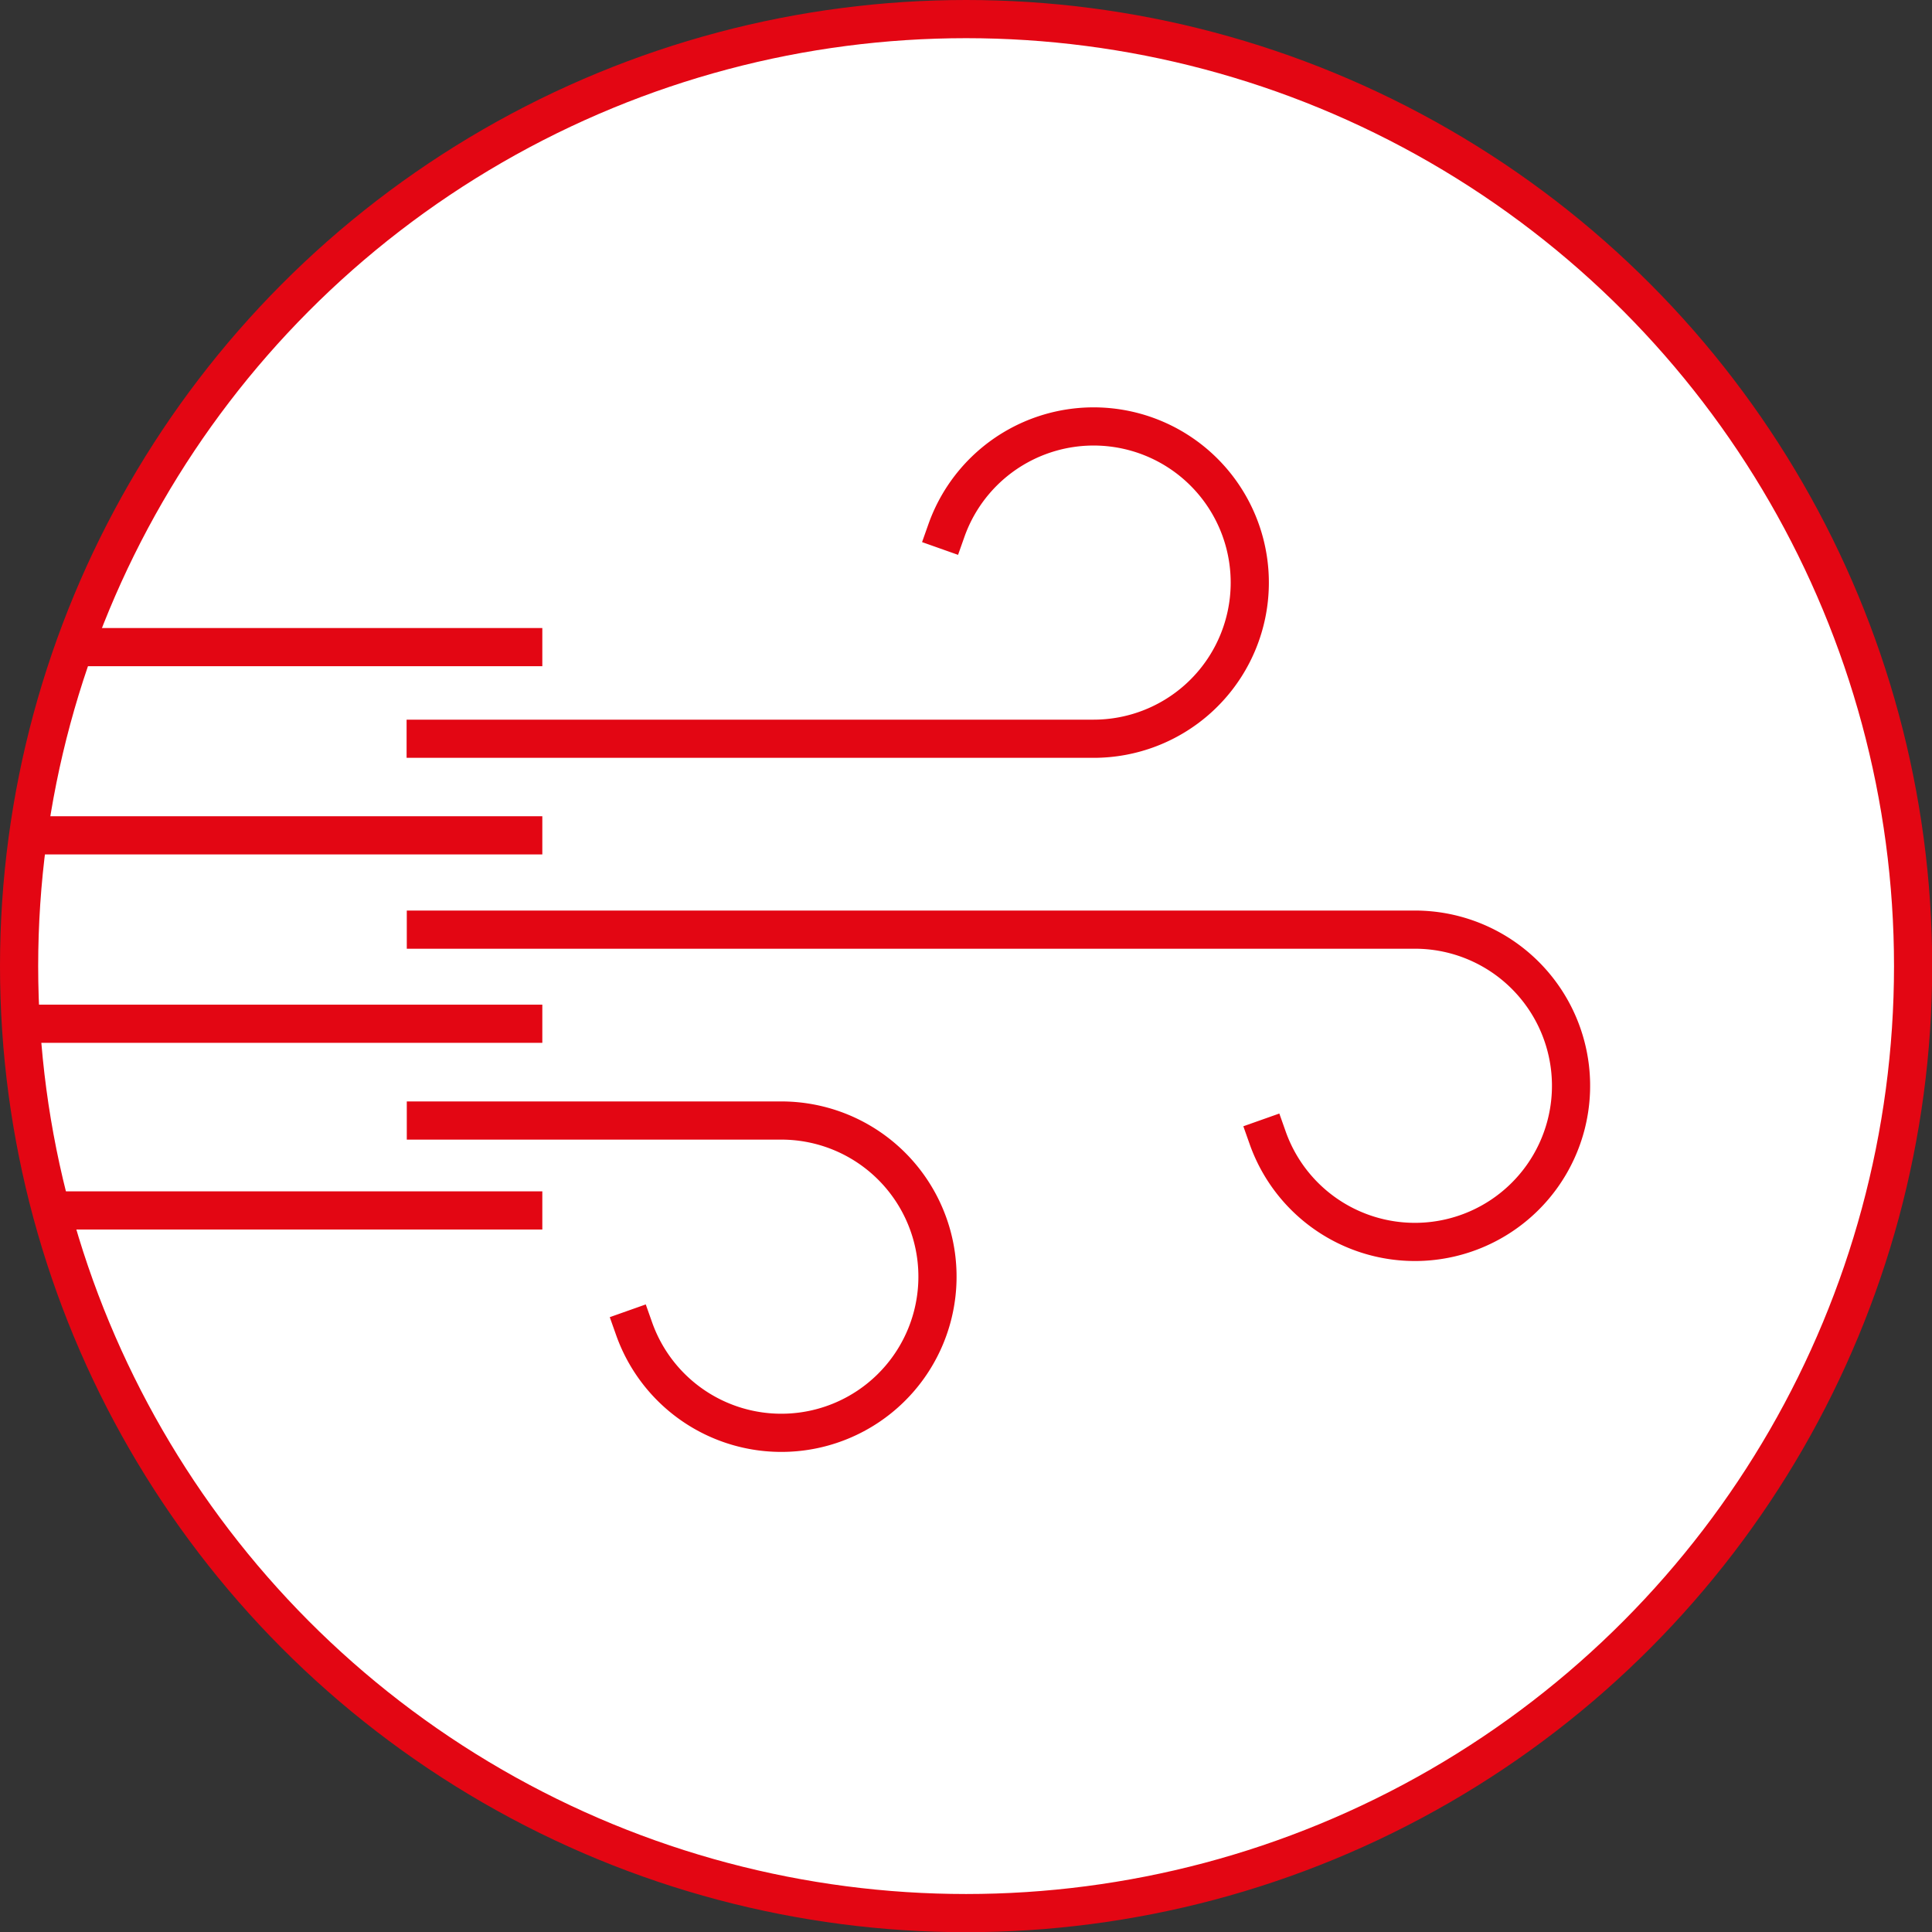 <svg xmlns="http://www.w3.org/2000/svg" viewBox="0 0 101.21 101.21"><rect x="0" y="0" width="101.21" height="101.21" fill="#333333" stroke="none"/><defs><style>.cls-1{fill:#fff;}.cls-1,.cls-2{stroke:#e30613;stroke-miterlimit:10;stroke-width:2px;}.cls-2{fill:none;stroke-linecap:square;}</style></defs><g id="Ebene_2" data-name="Ebene 2"><g id="Ebene_3" data-name="Ebene 3"><circle class="cls-1" cx="50.61" cy="50.61" r="49.61"/><path class="cls-2" d="M49.58,27.79A8.18,8.18,0,1,1,57.3,38.7h-35"/><path class="cls-2" d="M33.22,69.61A8.18,8.18,0,1,0,40.93,58.7H22.31"/><path id="color" class="cls-2" d="M66.41,59.61A8.18,8.18,0,1,0,74.13,48.7H22.31"/><line class="cls-1" x1="1" y1="43.76" x2="28.41" y2="43.76"/><line class="cls-1" x1="3.89" y1="33.9" x2="28.41" y2="33.9"/><line class="cls-1" x1="1" y1="53.63" x2="28.41" y2="53.63"/><line class="cls-1" x1="2.67" y1="63.41" x2="28.41" y2="63.41"/></g></g></svg>
